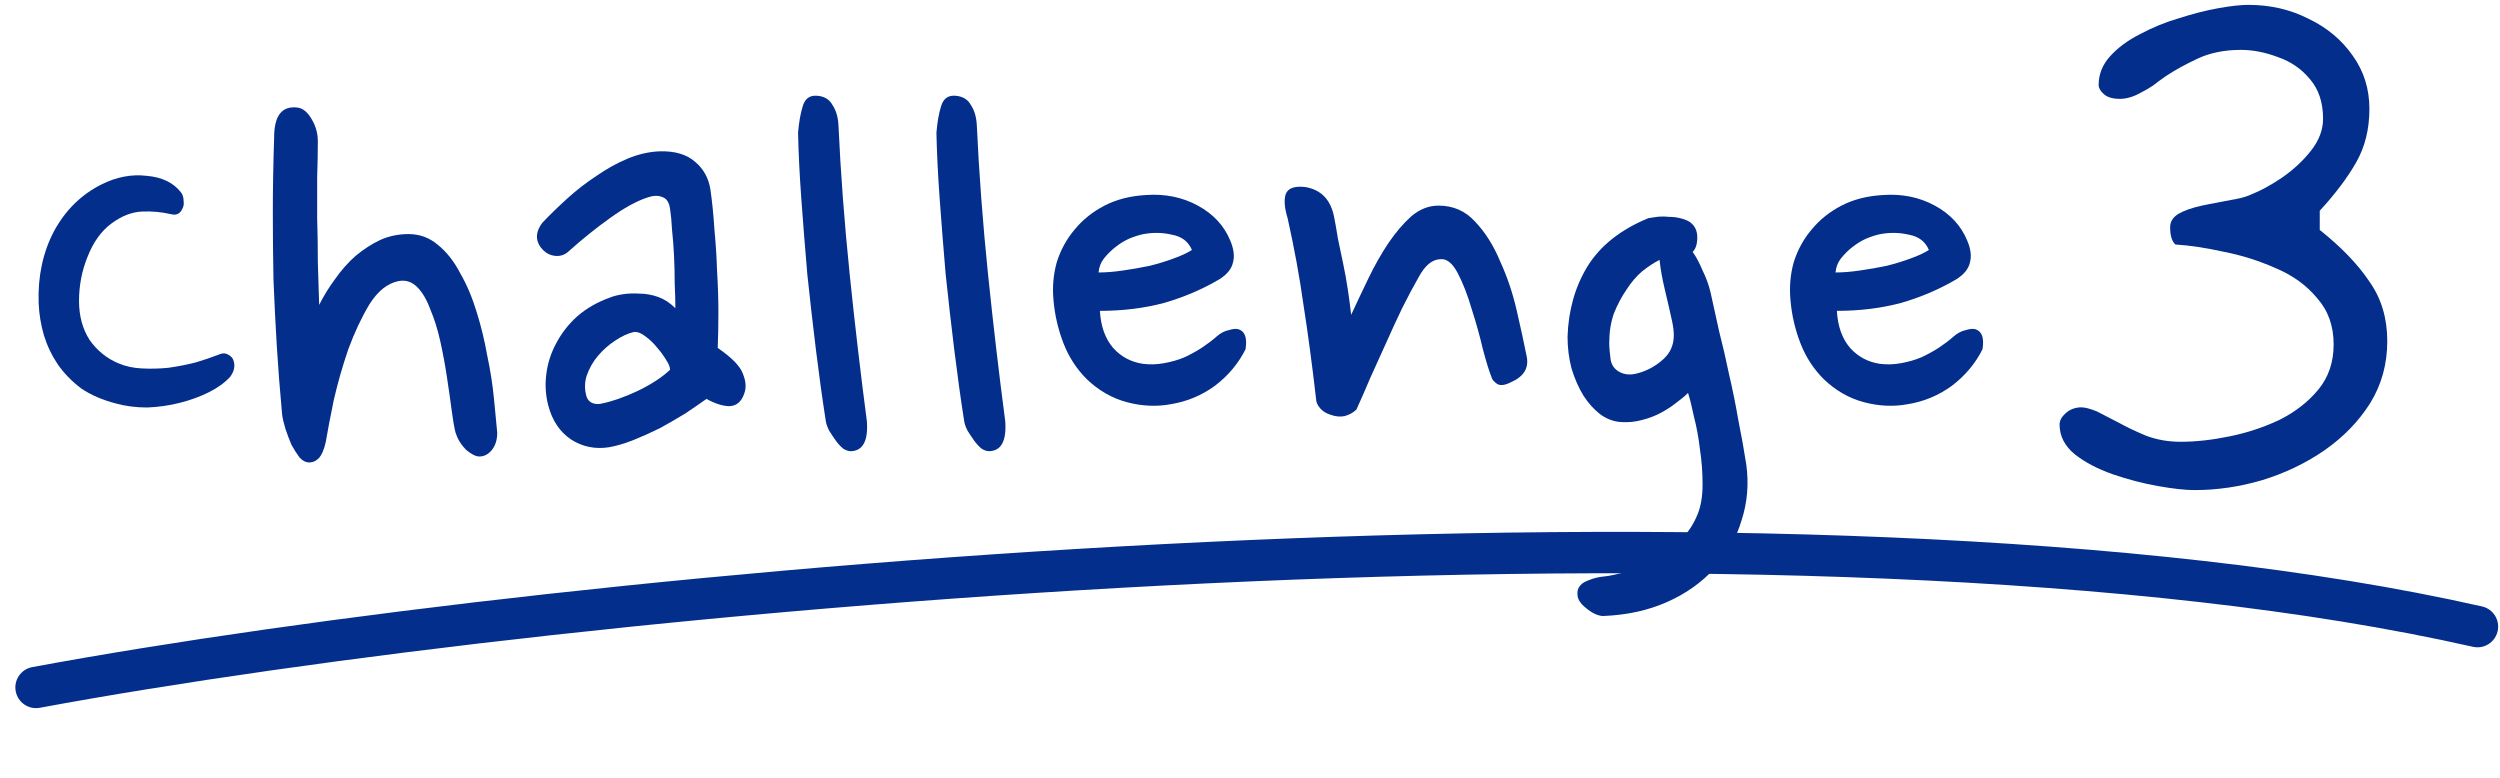 <?xml version="1.0" encoding="UTF-8"?> <svg xmlns="http://www.w3.org/2000/svg" width="151" height="47" viewBox="0 0 151 47" fill="none"><path d="M118.184 16.857C117.144 17.47 116.025 17.95 114.825 18.296C113.626 18.616 112.333 18.776 110.947 18.776C111 19.709 111.267 20.455 111.746 21.015C112.226 21.548 112.826 21.868 113.546 21.975C113.972 22.028 114.399 22.015 114.825 21.935C115.278 21.855 115.691 21.735 116.065 21.575C116.464 21.388 116.824 21.188 117.144 20.975C117.464 20.762 117.744 20.549 117.984 20.335C118.224 20.122 118.477 19.989 118.743 19.936C119.01 19.855 119.21 19.842 119.343 19.895C119.716 20.029 119.85 20.429 119.743 21.095C119.317 21.948 118.703 22.681 117.904 23.294C117.104 23.881 116.211 24.254 115.225 24.414C114.372 24.573 113.492 24.534 112.586 24.294C111.68 24.054 110.867 23.587 110.147 22.894C109.534 22.281 109.068 21.561 108.748 20.735C108.428 19.909 108.228 19.056 108.148 18.176C108.068 17.35 108.135 16.564 108.348 15.817C108.588 15.071 108.948 14.418 109.427 13.858C109.907 13.272 110.507 12.792 111.227 12.419C111.946 12.046 112.786 11.832 113.746 11.779C114.892 11.699 115.931 11.912 116.864 12.419C117.797 12.925 118.45 13.632 118.823 14.538C119.037 15.044 119.09 15.484 118.983 15.857C118.903 16.23 118.637 16.564 118.184 16.857ZM113.586 14.138C113.319 14.191 113.026 14.284 112.706 14.418C112.413 14.551 112.133 14.724 111.866 14.938C111.626 15.124 111.4 15.351 111.187 15.617C111 15.857 110.893 16.137 110.867 16.457C111.32 16.457 111.813 16.417 112.346 16.337C112.906 16.257 113.439 16.164 113.946 16.057C114.479 15.924 114.958 15.777 115.385 15.617C115.838 15.457 116.211 15.284 116.504 15.098C116.291 14.591 115.891 14.284 115.305 14.178C114.745 14.045 114.172 14.031 113.586 14.138Z" fill="#042E8C"></path><path d="M102.237 15.217C102.45 15.511 102.65 15.884 102.836 16.337C103.049 16.764 103.209 17.203 103.316 17.656C103.476 18.376 103.649 19.163 103.836 20.015C104.049 20.842 104.249 21.708 104.436 22.614C104.649 23.521 104.835 24.44 104.995 25.373C105.182 26.306 105.342 27.199 105.475 28.052C105.635 29.225 105.542 30.344 105.195 31.411C104.875 32.504 104.329 33.476 103.556 34.329C102.783 35.182 101.823 35.862 100.677 36.368C99.531 36.875 98.238 37.155 96.799 37.208C96.479 37.181 96.146 37.022 95.799 36.728C95.453 36.462 95.279 36.182 95.279 35.889C95.253 35.596 95.386 35.356 95.679 35.169C95.999 35.009 96.319 34.903 96.639 34.849C97.199 34.796 97.772 34.676 98.358 34.489C98.971 34.329 99.544 34.09 100.077 33.77C100.611 33.45 101.09 33.063 101.517 32.61C101.97 32.157 102.316 31.624 102.556 31.011C102.743 30.531 102.836 29.945 102.836 29.252C102.836 28.532 102.783 27.826 102.676 27.132C102.596 26.439 102.476 25.786 102.316 25.173C102.183 24.534 102.063 24.054 101.957 23.734C101.77 23.921 101.53 24.12 101.237 24.334C100.97 24.547 100.664 24.747 100.317 24.933C99.971 25.12 99.584 25.267 99.158 25.373C98.758 25.48 98.345 25.52 97.918 25.493C97.465 25.466 97.039 25.306 96.639 25.013C96.266 24.72 95.933 24.347 95.639 23.894C95.346 23.414 95.106 22.868 94.92 22.255C94.76 21.641 94.68 21.002 94.68 20.335C94.733 18.736 95.133 17.323 95.879 16.097C96.652 14.844 97.878 13.871 99.558 13.178C99.691 13.152 99.864 13.125 100.077 13.098C100.317 13.072 100.557 13.072 100.797 13.098C101.037 13.098 101.264 13.125 101.477 13.178C101.717 13.232 101.917 13.312 102.077 13.418C102.37 13.632 102.516 13.938 102.516 14.338C102.516 14.738 102.423 15.031 102.237 15.217ZM97.199 20.695C97.199 20.988 97.225 21.322 97.279 21.695C97.332 22.041 97.505 22.294 97.798 22.454C98.118 22.641 98.505 22.668 98.958 22.534C99.438 22.401 99.877 22.174 100.277 21.855C100.651 21.561 100.89 21.242 100.997 20.895C101.13 20.522 101.13 20.029 100.997 19.416C100.864 18.803 100.717 18.163 100.557 17.497C100.397 16.83 100.291 16.23 100.237 15.697C99.918 15.857 99.571 16.084 99.198 16.377C98.851 16.67 98.531 17.043 98.238 17.497C97.945 17.923 97.692 18.403 97.478 18.936C97.292 19.469 97.199 20.055 97.199 20.695Z" fill="#042E8C"></path><path d="M80.571 13.058C80.651 13.458 80.731 13.911 80.811 14.418C80.917 14.898 81.024 15.404 81.13 15.937C81.237 16.444 81.33 16.963 81.41 17.497C81.49 18.03 81.557 18.536 81.61 19.016C81.93 18.323 82.277 17.59 82.65 16.817C83.023 16.044 83.423 15.337 83.849 14.698C84.302 14.031 84.769 13.485 85.249 13.058C85.755 12.632 86.302 12.419 86.888 12.419C87.768 12.419 88.501 12.739 89.087 13.378C89.7 14.018 90.207 14.818 90.606 15.777C91.033 16.71 91.366 17.696 91.606 18.736C91.846 19.776 92.046 20.695 92.206 21.495C92.366 22.215 92.046 22.748 91.246 23.094C90.873 23.281 90.593 23.307 90.406 23.174C90.22 23.041 90.113 22.908 90.087 22.774C89.953 22.454 89.78 21.895 89.567 21.095C89.38 20.295 89.154 19.482 88.887 18.656C88.647 17.83 88.367 17.11 88.047 16.497C87.728 15.884 87.368 15.604 86.968 15.657C86.488 15.684 86.062 16.044 85.689 16.737C85.369 17.297 85.035 17.923 84.689 18.616C84.369 19.282 84.049 19.976 83.729 20.695C83.409 21.388 83.09 22.095 82.77 22.814C82.477 23.507 82.197 24.147 81.93 24.733C81.743 24.92 81.504 25.053 81.21 25.133C80.944 25.187 80.664 25.16 80.371 25.053C80.104 24.973 79.891 24.84 79.731 24.654C79.571 24.467 79.491 24.28 79.491 24.094C79.251 22.015 78.998 20.122 78.731 18.416C78.492 16.71 78.172 14.964 77.772 13.178C77.585 12.565 77.545 12.085 77.652 11.739C77.785 11.366 78.185 11.219 78.851 11.299C79.784 11.459 80.357 12.046 80.571 13.058Z" fill="#042E8C"></path><path d="M73.671 16.857C72.632 17.47 71.512 17.95 70.312 18.296C69.113 18.616 67.82 18.776 66.434 18.776C66.487 19.709 66.754 20.455 67.234 21.015C67.713 21.548 68.313 21.868 69.033 21.975C69.46 22.028 69.886 22.015 70.312 21.935C70.766 21.855 71.179 21.735 71.552 21.575C71.952 21.388 72.312 21.188 72.632 20.975C72.951 20.762 73.231 20.549 73.471 20.335C73.711 20.122 73.964 19.989 74.231 19.936C74.497 19.855 74.697 19.842 74.831 19.895C75.204 20.029 75.337 20.429 75.23 21.095C74.804 21.948 74.191 22.681 73.391 23.294C72.591 23.881 71.698 24.254 70.712 24.414C69.859 24.573 68.98 24.534 68.073 24.294C67.167 24.054 66.354 23.587 65.634 22.894C65.021 22.281 64.555 21.561 64.235 20.735C63.915 19.909 63.715 19.056 63.635 18.176C63.555 17.35 63.622 16.564 63.835 15.817C64.075 15.071 64.435 14.418 64.915 13.858C65.394 13.272 65.994 12.792 66.714 12.419C67.434 12.046 68.273 11.832 69.233 11.779C70.379 11.699 71.419 11.912 72.352 12.419C73.284 12.925 73.938 13.632 74.311 14.538C74.524 15.044 74.577 15.484 74.471 15.857C74.391 16.23 74.124 16.564 73.671 16.857ZM69.073 14.138C68.806 14.191 68.513 14.284 68.193 14.418C67.9 14.551 67.62 14.724 67.354 14.938C67.114 15.124 66.887 15.351 66.674 15.617C66.487 15.857 66.381 16.137 66.354 16.457C66.807 16.457 67.3 16.417 67.834 16.337C68.393 16.257 68.926 16.164 69.433 16.057C69.966 15.924 70.446 15.777 70.872 15.617C71.325 15.457 71.698 15.284 71.992 15.098C71.778 14.591 71.379 14.284 70.792 14.178C70.233 14.045 69.659 14.031 69.073 14.138Z" fill="#042E8C"></path><path d="M58.998 7.541C59.132 10.446 59.358 13.458 59.678 16.577C59.998 19.669 60.345 22.628 60.718 25.453C60.798 26.626 60.478 27.226 59.758 27.252C59.598 27.252 59.438 27.199 59.278 27.092C59.118 26.959 58.972 26.799 58.839 26.613C58.705 26.426 58.572 26.226 58.439 26.013C58.332 25.8 58.266 25.613 58.239 25.453C58.026 24.094 57.826 22.654 57.639 21.135C57.453 19.616 57.279 18.096 57.119 16.577C56.986 15.031 56.866 13.525 56.76 12.059C56.653 10.593 56.586 9.247 56.56 8.02C56.613 7.381 56.706 6.848 56.84 6.421C56.973 5.968 57.253 5.755 57.679 5.781C58.132 5.808 58.452 5.995 58.639 6.341C58.852 6.661 58.972 7.061 58.998 7.541Z" fill="#042E8C"></path><path d="M50.642 7.541C50.775 10.446 51.002 13.458 51.322 16.577C51.642 19.669 51.988 22.628 52.361 25.453C52.441 26.626 52.121 27.226 51.402 27.252C51.242 27.252 51.082 27.199 50.922 27.092C50.762 26.959 50.615 26.799 50.482 26.613C50.349 26.426 50.216 26.226 50.082 26.013C49.976 25.8 49.909 25.613 49.882 25.453C49.669 24.094 49.469 22.654 49.283 21.135C49.096 19.616 48.923 18.096 48.763 16.577C48.63 15.031 48.51 13.525 48.403 12.059C48.296 10.593 48.23 9.247 48.203 8.02C48.256 7.381 48.35 6.848 48.483 6.421C48.616 5.968 48.896 5.755 49.323 5.781C49.776 5.808 50.096 5.995 50.282 6.341C50.495 6.661 50.615 7.061 50.642 7.541Z" fill="#042E8C"></path><path d="M42.911 11.459C43.018 12.205 43.098 13.005 43.151 13.858C43.231 14.684 43.284 15.524 43.311 16.377C43.364 17.23 43.391 18.056 43.391 18.856C43.391 19.655 43.378 20.375 43.351 21.015C44.204 21.601 44.711 22.121 44.87 22.574C45.057 23.027 45.084 23.427 44.95 23.774C44.79 24.253 44.497 24.507 44.071 24.533C43.671 24.533 43.204 24.387 42.671 24.094C42.298 24.36 41.872 24.653 41.392 24.973C40.912 25.266 40.406 25.56 39.873 25.853C39.339 26.119 38.806 26.359 38.273 26.573C37.74 26.786 37.247 26.932 36.794 27.012C35.941 27.146 35.168 26.986 34.475 26.533C33.808 26.079 33.355 25.4 33.115 24.493C32.955 23.88 32.915 23.254 32.995 22.614C33.075 21.948 33.275 21.321 33.595 20.735C33.915 20.122 34.342 19.576 34.875 19.096C35.434 18.616 36.087 18.243 36.834 17.976C37.02 17.896 37.274 17.83 37.593 17.776C37.94 17.723 38.286 17.71 38.633 17.736C39.006 17.736 39.379 17.803 39.753 17.936C40.126 18.07 40.472 18.296 40.792 18.616C40.792 18.163 40.779 17.67 40.752 17.137C40.752 16.577 40.739 16.017 40.712 15.457C40.685 14.898 40.645 14.378 40.592 13.898C40.566 13.392 40.526 12.965 40.472 12.618C40.419 12.219 40.259 11.979 39.992 11.899C39.753 11.792 39.446 11.806 39.073 11.939C38.433 12.152 37.687 12.565 36.834 13.178C35.981 13.791 35.168 14.444 34.395 15.137C34.155 15.377 33.875 15.484 33.555 15.457C33.262 15.431 33.009 15.311 32.795 15.097C32.582 14.884 32.462 14.644 32.436 14.378C32.409 14.085 32.516 13.778 32.755 13.458C33.209 12.978 33.715 12.485 34.275 11.979C34.835 11.472 35.421 11.019 36.034 10.619C36.647 10.193 37.274 9.846 37.913 9.58C38.553 9.313 39.193 9.167 39.833 9.14C40.766 9.113 41.485 9.327 41.992 9.78C42.498 10.206 42.805 10.766 42.911 11.459ZM38.273 20.055C37.927 20.135 37.553 20.308 37.154 20.575C36.781 20.815 36.434 21.122 36.114 21.495C35.821 21.841 35.594 22.241 35.434 22.694C35.301 23.121 35.301 23.547 35.434 23.974C35.488 24.134 35.594 24.253 35.754 24.334C35.941 24.413 36.141 24.427 36.354 24.373C36.994 24.24 37.713 23.987 38.513 23.614C39.339 23.214 39.992 22.788 40.472 22.334C40.472 22.174 40.392 21.974 40.232 21.735C40.072 21.468 39.886 21.215 39.673 20.975C39.459 20.708 39.219 20.482 38.953 20.295C38.713 20.109 38.486 20.029 38.273 20.055Z" fill="#042E8C"></path><path d="M19.197 8.54C19.197 9.18 19.184 9.9 19.157 10.699C19.157 11.499 19.157 12.325 19.157 13.178C19.184 14.031 19.197 14.911 19.197 15.817C19.224 16.723 19.251 17.59 19.277 18.416C19.544 17.883 19.864 17.363 20.237 16.857C20.61 16.324 21.023 15.857 21.476 15.457C21.956 15.057 22.449 14.738 22.956 14.498C23.489 14.258 24.062 14.138 24.675 14.138C25.341 14.138 25.928 14.351 26.434 14.778C26.967 15.204 27.421 15.777 27.794 16.497C28.194 17.19 28.527 17.976 28.793 18.856C29.06 19.709 29.273 20.588 29.433 21.495C29.62 22.374 29.753 23.227 29.833 24.054C29.913 24.853 29.98 25.546 30.033 26.133C30.033 26.559 29.926 26.906 29.713 27.172C29.5 27.439 29.247 27.572 28.953 27.572C28.74 27.572 28.474 27.439 28.154 27.172C27.86 26.879 27.647 26.533 27.514 26.133C27.434 25.813 27.354 25.346 27.274 24.733C27.194 24.12 27.101 23.467 26.994 22.774C26.887 22.055 26.754 21.335 26.594 20.615C26.434 19.895 26.234 19.256 25.994 18.696C25.781 18.11 25.515 17.656 25.195 17.337C24.875 17.017 24.502 16.897 24.075 16.977C23.409 17.11 22.823 17.576 22.316 18.376C21.836 19.176 21.41 20.082 21.037 21.095C20.69 22.108 20.397 23.134 20.157 24.174C19.944 25.213 19.784 26.053 19.677 26.693C19.57 27.172 19.424 27.506 19.237 27.692C19.077 27.852 18.891 27.932 18.678 27.932C18.464 27.932 18.264 27.825 18.078 27.612C17.918 27.399 17.758 27.146 17.598 26.852C17.465 26.533 17.345 26.213 17.238 25.893C17.132 25.546 17.065 25.253 17.038 25.013C16.905 23.574 16.798 22.201 16.718 20.895C16.638 19.562 16.572 18.23 16.518 16.897C16.492 15.564 16.479 14.204 16.479 12.818C16.479 11.406 16.505 9.9 16.558 8.3C16.558 6.968 17.038 6.368 17.998 6.501C18.318 6.554 18.598 6.794 18.837 7.221C19.077 7.621 19.197 8.06 19.197 8.54Z" fill="#042E8C"></path><path d="M10.93 11.619C11.037 11.752 11.09 11.925 11.09 12.139C11.117 12.325 11.09 12.485 11.01 12.618C10.877 12.912 10.65 13.018 10.331 12.938C9.771 12.805 9.184 12.752 8.571 12.778C7.958 12.805 7.345 13.045 6.732 13.498C6.119 13.951 5.639 14.618 5.293 15.497C4.946 16.35 4.773 17.243 4.773 18.176C4.773 19.082 4.986 19.869 5.413 20.535C5.866 21.175 6.439 21.641 7.132 21.935C7.559 22.121 8.038 22.228 8.571 22.254C9.105 22.281 9.638 22.268 10.171 22.214C10.73 22.134 11.277 22.028 11.81 21.895C12.343 21.735 12.85 21.561 13.329 21.375C13.489 21.322 13.636 21.335 13.769 21.415C13.929 21.495 14.036 21.601 14.089 21.735C14.222 22.081 14.156 22.428 13.889 22.774C13.569 23.121 13.143 23.427 12.61 23.694C12.077 23.96 11.49 24.174 10.851 24.334C10.211 24.494 9.558 24.587 8.891 24.613C8.225 24.613 7.598 24.534 7.012 24.373C6.186 24.16 5.479 23.854 4.893 23.454C4.333 23.027 3.867 22.548 3.494 22.015C3.12 21.455 2.841 20.868 2.654 20.255C2.467 19.616 2.361 18.962 2.334 18.296C2.281 16.697 2.587 15.257 3.254 13.978C3.947 12.698 4.906 11.752 6.132 11.139C7.039 10.686 7.945 10.513 8.851 10.619C9.784 10.699 10.477 11.033 10.93 11.619Z" fill="#042E8C"></path><path d="M132.556 29.601C131.996 29.601 131.263 29.521 130.357 29.361C129.451 29.201 128.531 28.962 127.598 28.642C126.692 28.322 125.932 27.922 125.319 27.442C124.706 26.936 124.399 26.336 124.399 25.643C124.399 25.403 124.519 25.177 124.759 24.963C125.026 24.723 125.346 24.603 125.719 24.603C125.932 24.603 126.239 24.683 126.638 24.843L127.958 25.523C128.438 25.79 128.997 26.056 129.637 26.323C130.277 26.563 130.97 26.683 131.716 26.683C132.623 26.683 133.596 26.576 134.635 26.363C135.701 26.149 136.714 25.816 137.674 25.363C138.633 24.883 139.42 24.27 140.033 23.524C140.646 22.777 140.952 21.871 140.952 20.805C140.952 19.686 140.619 18.753 139.953 18.006C139.313 17.233 138.487 16.634 137.474 16.207C136.461 15.754 135.408 15.421 134.315 15.207C133.222 14.967 132.249 14.821 131.396 14.768C131.183 14.581 131.077 14.235 131.077 13.728C131.077 13.461 131.183 13.235 131.396 13.048C131.61 12.862 131.996 12.688 132.556 12.528C132.849 12.449 133.142 12.382 133.436 12.329C133.729 12.275 134.009 12.222 134.275 12.169C134.568 12.115 134.848 12.062 135.115 12.009C135.408 11.955 135.675 11.876 135.915 11.769C136.528 11.529 137.167 11.182 137.834 10.729C138.527 10.249 139.113 9.703 139.593 9.09C140.073 8.477 140.313 7.837 140.313 7.171C140.313 6.185 140.046 5.385 139.513 4.772C139.007 4.159 138.367 3.719 137.594 3.452C136.821 3.159 136.074 3.013 135.355 3.013C134.369 3.013 133.502 3.186 132.756 3.532C132.01 3.879 131.356 4.239 130.797 4.612C130.53 4.798 130.277 4.985 130.037 5.172C129.797 5.332 129.544 5.478 129.277 5.611C128.851 5.851 128.438 5.971 128.038 5.971C127.611 5.971 127.292 5.878 127.078 5.691C126.865 5.505 126.758 5.318 126.758 5.132C126.758 4.492 126.985 3.919 127.438 3.412C127.918 2.879 128.531 2.426 129.277 2.053C130.024 1.653 130.81 1.333 131.636 1.093C132.463 0.827 133.249 0.627 133.995 0.494C134.742 0.36 135.341 0.294 135.795 0.294C137.127 0.294 138.34 0.574 139.433 1.133C140.553 1.666 141.446 2.413 142.112 3.372C142.778 4.305 143.112 5.372 143.112 6.571C143.112 7.797 142.845 8.877 142.312 9.81C141.779 10.743 141.046 11.716 140.113 12.729V13.888C141.419 14.928 142.418 15.967 143.112 17.007C143.831 18.02 144.191 19.219 144.191 20.605C144.191 21.991 143.845 23.244 143.151 24.363C142.458 25.456 141.539 26.403 140.393 27.202C139.273 27.975 138.02 28.575 136.634 29.002C135.275 29.401 133.915 29.601 132.556 29.601Z" fill="#042E8C"></path><path fill-rule="evenodd" clip-rule="evenodd" d="M72.938 35.234C45.253 36.545 18.587 39.752 2.405 42.75C1.726 42.876 1.074 42.428 0.949 41.749C0.823 41.07 1.271 40.419 1.95 40.293C18.261 37.271 45.041 34.053 72.82 32.738C100.576 31.424 129.458 32.002 149.914 36.629C150.588 36.781 151.01 37.45 150.858 38.123C150.705 38.797 150.036 39.219 149.363 39.066C129.25 34.518 100.647 33.923 72.938 35.234Z" fill="#042E8C"></path></svg> 